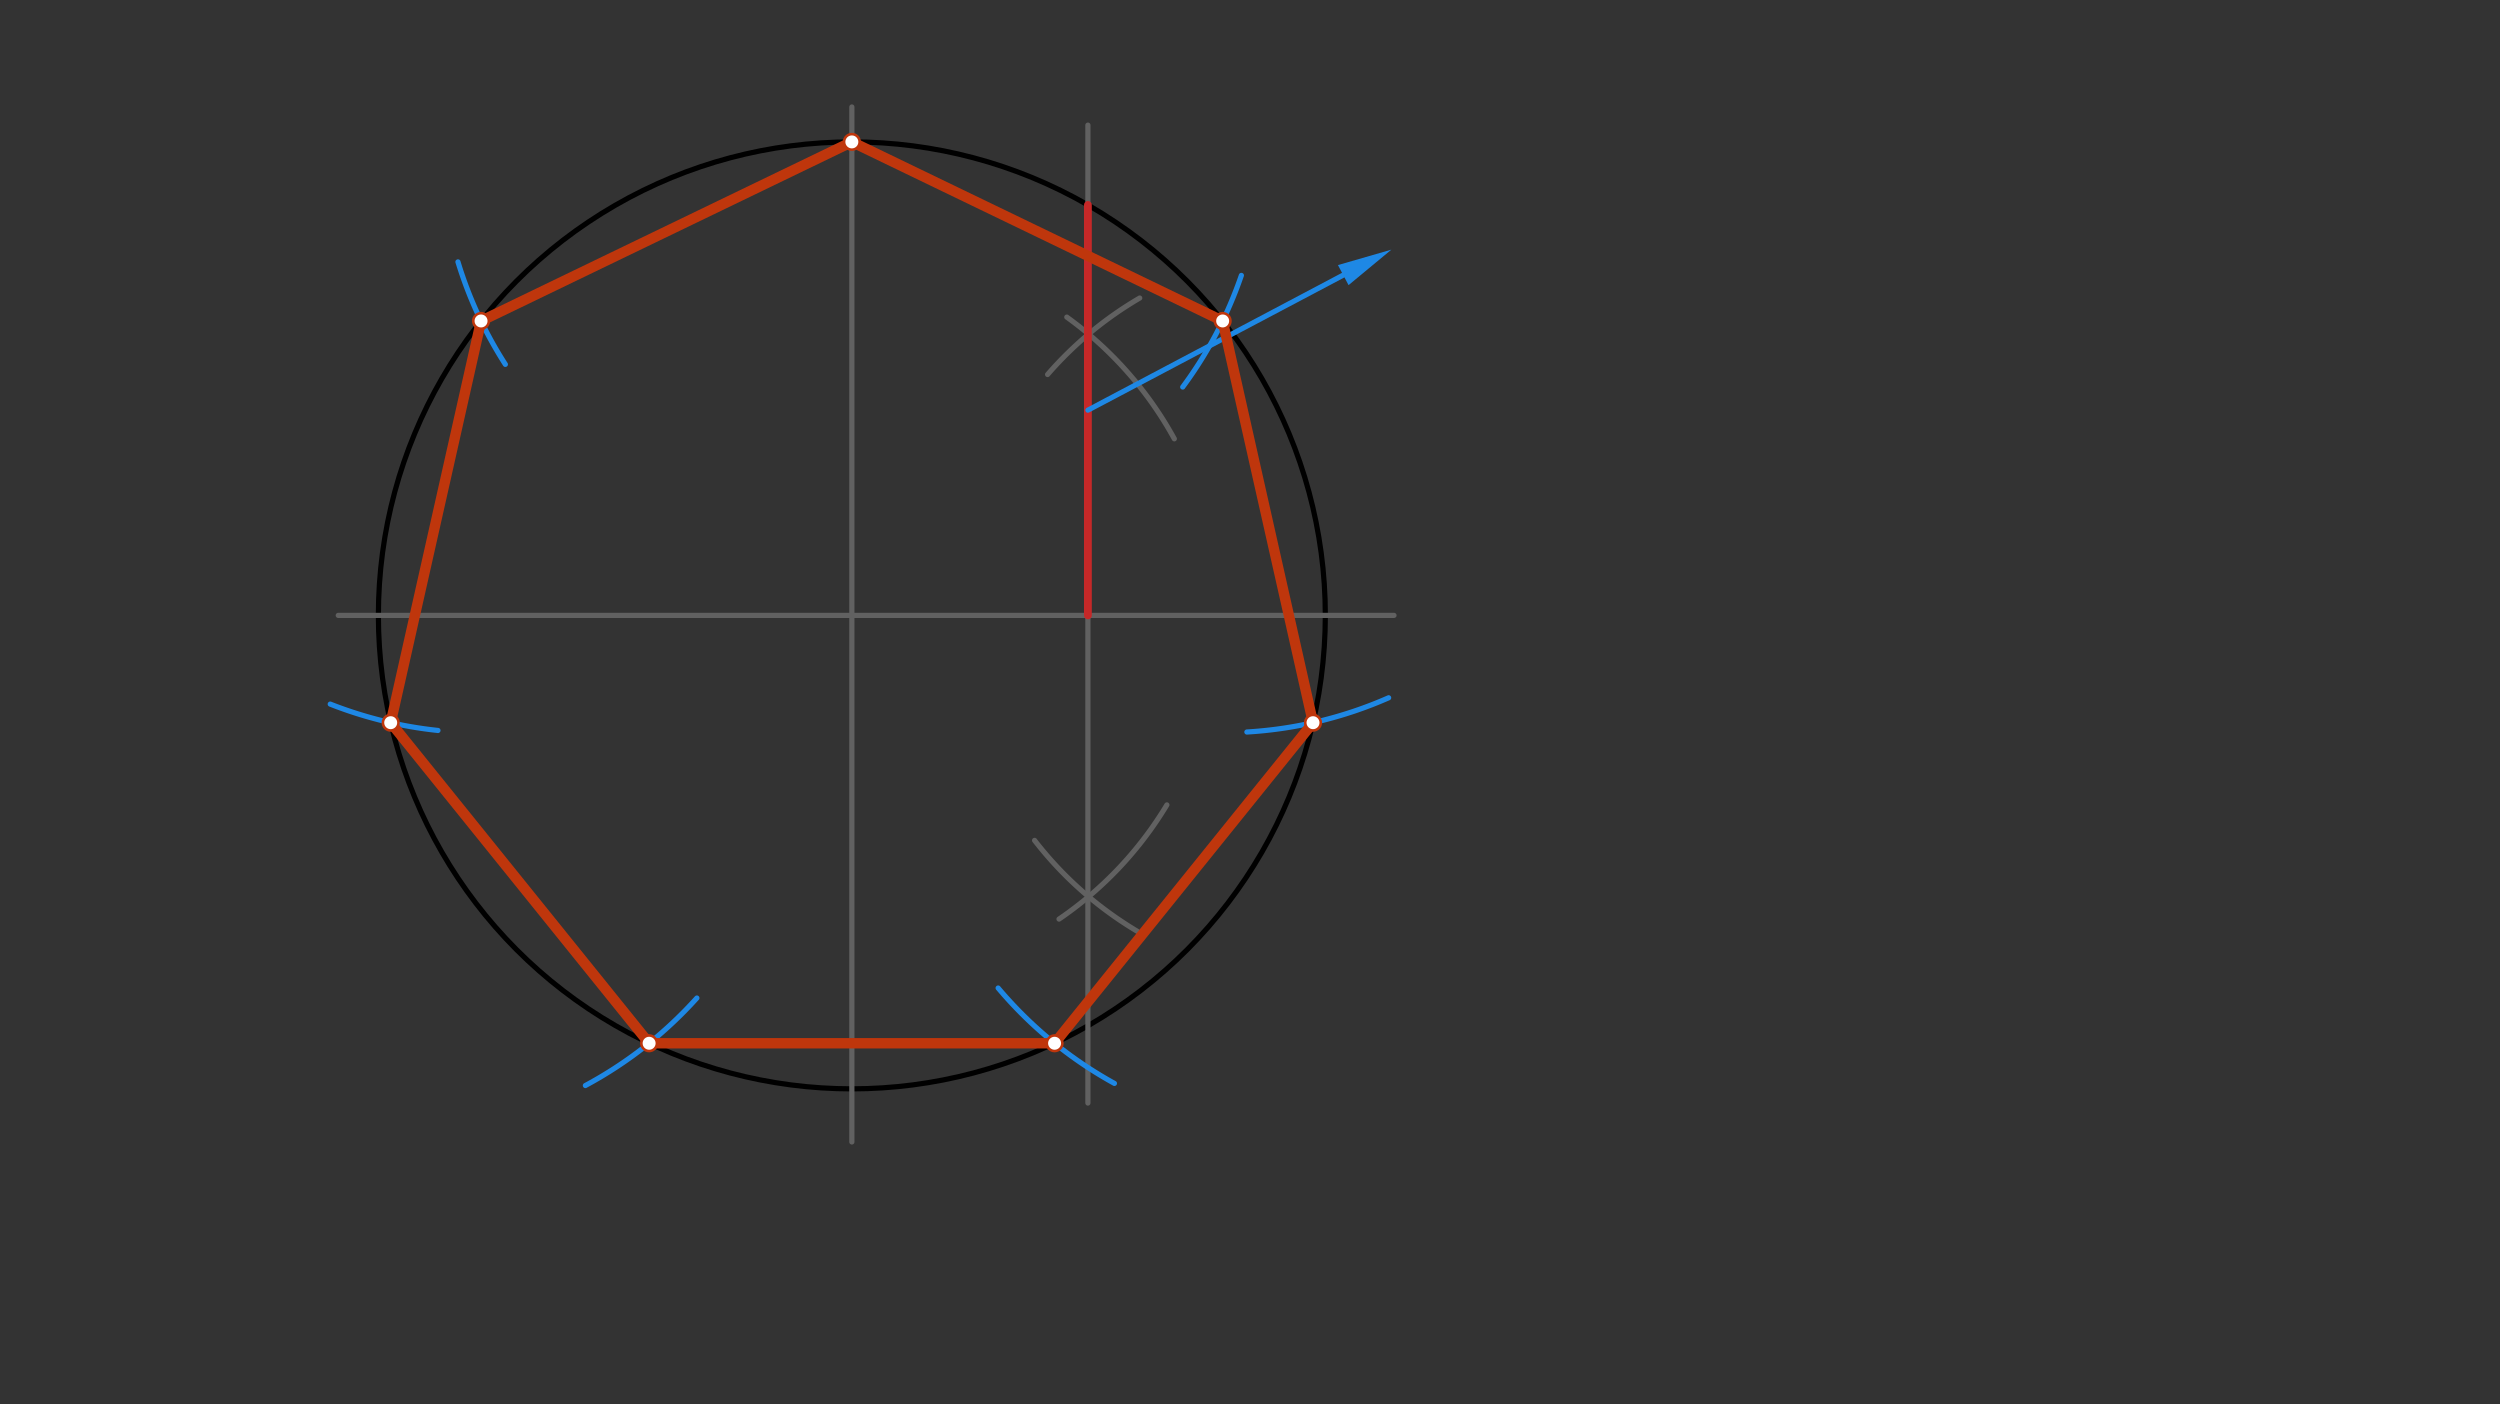 <svg xmlns="http://www.w3.org/2000/svg" class="svg--816" height="100%" preserveAspectRatio="xMidYMid meet" viewBox="0 0 963.78 541.417" width="100%"><rect x="0" y="0" width="963.78" height="541.417" fill="#333333" stroke="none"/><defs><marker id="marker-arrow" markerHeight="16" markerUnits="userSpaceOnUse" markerWidth="24" orient="auto-start-reverse" refX="24" refY="4" viewBox="0 0 24 8"><path d="M 0 0 L 24 4 L 0 8 z" stroke="inherit"></path></marker></defs><g class="aux-layer--949"></g><g class="main-layer--75a"><g class="element--733"><g class="center--a87"><line x1="324.4" y1="237.238" x2="332.4" y2="237.238" stroke="#000000" stroke-width="1" stroke-linecap="round"></line><line x1="328.4" y1="233.238" x2="328.4" y2="241.238" stroke="#000000" stroke-width="1" stroke-linecap="round"></line><circle class="hit--87b" cx="328.4" cy="237.238" r="4" stroke="none" fill="transparent"></circle></g><circle cx="328.4" cy="237.238" fill="none" r="182.529" stroke="#000000" stroke-dasharray="none" stroke-width="2"></circle></g><g class="element--733"><line stroke="#616161" stroke-dasharray="none" stroke-linecap="round" stroke-width="2" x1="328.4" x2="328.4" y1="237.238" y2="41.238"></line></g><g class="element--733"><line stroke="#616161" stroke-dasharray="none" stroke-linecap="round" stroke-width="2" x1="328.4" x2="328.4" y1="237.238" y2="440.238"></line></g><g class="element--733"><line stroke="#616161" stroke-dasharray="none" stroke-linecap="round" stroke-width="2" x1="328.4" x2="537.4" y1="237.238" y2="237.238"></line></g><g class="element--733"><line stroke="#616161" stroke-dasharray="none" stroke-linecap="round" stroke-width="2" x1="328.4" x2="130.4" y1="237.238" y2="237.238"></line></g><g class="element--733"><path d="M 449.844 310.309 A 141.732 141.732 0 0 1 408.277 354.317" fill="none" stroke="#616161" stroke-dasharray="none" stroke-linecap="round" stroke-width="2"></path></g><g class="element--733"><path d="M 452.713 169.161 A 141.732 141.732 0 0 0 411.269 122.256" fill="none" stroke="#616161" stroke-dasharray="none" stroke-linecap="round" stroke-width="2"></path></g><g class="element--733"><path d="M 398.847 323.987 A 141.732 141.732 0 0 0 438.502 359.066" fill="none" stroke="#616161" stroke-dasharray="none" stroke-linecap="round" stroke-width="2"></path></g><g class="element--733"><path d="M 403.86 144.371 A 141.732 141.732 0 0 1 439.37 114.896" fill="none" stroke="#616161" stroke-dasharray="none" stroke-linecap="round" stroke-width="2"></path></g><g class="element--733"><line stroke="#616161" stroke-dasharray="none" stroke-linecap="round" stroke-width="2" x1="419.4" x2="419.4" y1="425.238" y2="48.238"></line></g><g class="element--733"><line stroke="#C62828" stroke-dasharray="none" stroke-linecap="round" stroke-width="3" x1="419.4" x2="419.4" y1="237.238" y2="79.01"></line></g><g class="element--733"><line stroke="#1E88E5" stroke-dasharray="none" stroke-linecap="round" stroke-width="2" x1="419.4" x2="517.837" y1="158.124" y2="106.056"></line><path d="M536.4,96.238 l21,4.375 l0,-8.75 z" fill="#1E88E5" stroke="#1E88E5" stroke-width="0" transform="rotate(152.124, 536.4, 96.238)"></path></g><g class="element--733"><path d="M 176.551 100.973 A 158.74 158.74 0 0 0 194.817 140.464" fill="none" stroke="#1E88E5" stroke-dasharray="none" stroke-linecap="round" stroke-width="2"></path></g><g class="element--733"><path d="M 455.952 149.201 A 158.74 158.74 0 0 0 478.563 106.18" fill="none" stroke="#1E88E5" stroke-dasharray="none" stroke-linecap="round" stroke-width="2"></path></g><g class="element--733"><path d="M 127.318 271.446 A 158.74 158.74 0 0 0 168.835 281.602" fill="none" stroke="#1E88E5" stroke-dasharray="none" stroke-linecap="round" stroke-width="2"></path></g><g class="element--733"><path d="M 480.693 282.199 A 158.74 158.74 0 0 0 535.334 269.006" fill="none" stroke="#1E88E5" stroke-dasharray="none" stroke-linecap="round" stroke-width="2"></path></g><g class="element--733"><path d="M 225.676 418.48 A 158.74 158.74 0 0 0 268.647 384.756" fill="none" stroke="#1E88E5" stroke-dasharray="none" stroke-linecap="round" stroke-width="2"></path></g><g class="element--733"><path d="M 429.616 417.661 A 158.74 158.74 0 0 1 384.798 380.902" fill="none" stroke="#1E88E5" stroke-dasharray="none" stroke-linecap="round" stroke-width="2"></path></g><g class="element--733"><line stroke="#BF360C" stroke-dasharray="none" stroke-linecap="round" stroke-width="4" x1="328.4" x2="185.453" y1="54.708" y2="123.734"></line></g><g class="element--733"><line stroke="#BF360C" stroke-dasharray="none" stroke-linecap="round" stroke-width="4" x1="185.453" x2="150.62" y1="123.734" y2="278.605"></line></g><g class="element--733"><line stroke="#BF360C" stroke-dasharray="none" stroke-linecap="round" stroke-width="4" x1="150.62" x2="250.246" y1="278.605" y2="402.189"></line></g><g class="element--733"><line stroke="#BF360C" stroke-dasharray="none" stroke-linecap="round" stroke-width="4" x1="250.246" x2="406.554" y1="402.189" y2="402.189"></line></g><g class="element--733"><line stroke="#BF360C" stroke-dasharray="none" stroke-linecap="round" stroke-width="4" x1="406.554" x2="506.18" y1="402.189" y2="278.605"></line></g><g class="element--733"><line stroke="#BF360C" stroke-dasharray="none" stroke-linecap="round" stroke-width="4" x1="506.18" x2="471.347" y1="278.605" y2="123.734"></line></g><g class="element--733"><line stroke="#BF360C" stroke-dasharray="none" stroke-linecap="round" stroke-width="4" x1="471.347" x2="328.4" y1="123.734" y2="54.708"></line></g><g class="element--733"><circle cx="328.4" cy="54.708" r="3" stroke="#BF360C" stroke-width="1" fill="#ffffff"></circle>}</g><g class="element--733"><circle cx="185.453" cy="123.734" r="3" stroke="#BF360C" stroke-width="1" fill="#ffffff"></circle>}</g><g class="element--733"><circle cx="150.62" cy="278.605" r="3" stroke="#BF360C" stroke-width="1" fill="#ffffff"></circle>}</g><g class="element--733"><circle cx="250.246" cy="402.189" r="3" stroke="#BF360C" stroke-width="1" fill="#ffffff"></circle>}</g><g class="element--733"><circle cx="406.554" cy="402.189" r="3" stroke="#BF360C" stroke-width="1" fill="#ffffff"></circle>}</g><g class="element--733"><circle cx="506.18" cy="278.605" r="3" stroke="#BF360C" stroke-width="1" fill="#ffffff"></circle>}</g><g class="element--733"><circle cx="471.347" cy="123.734" r="3" stroke="#BF360C" stroke-width="1" fill="#ffffff"></circle>}</g></g><g class="snaps-layer--ac6"></g><g class="temp-layer--52d"></g></svg>